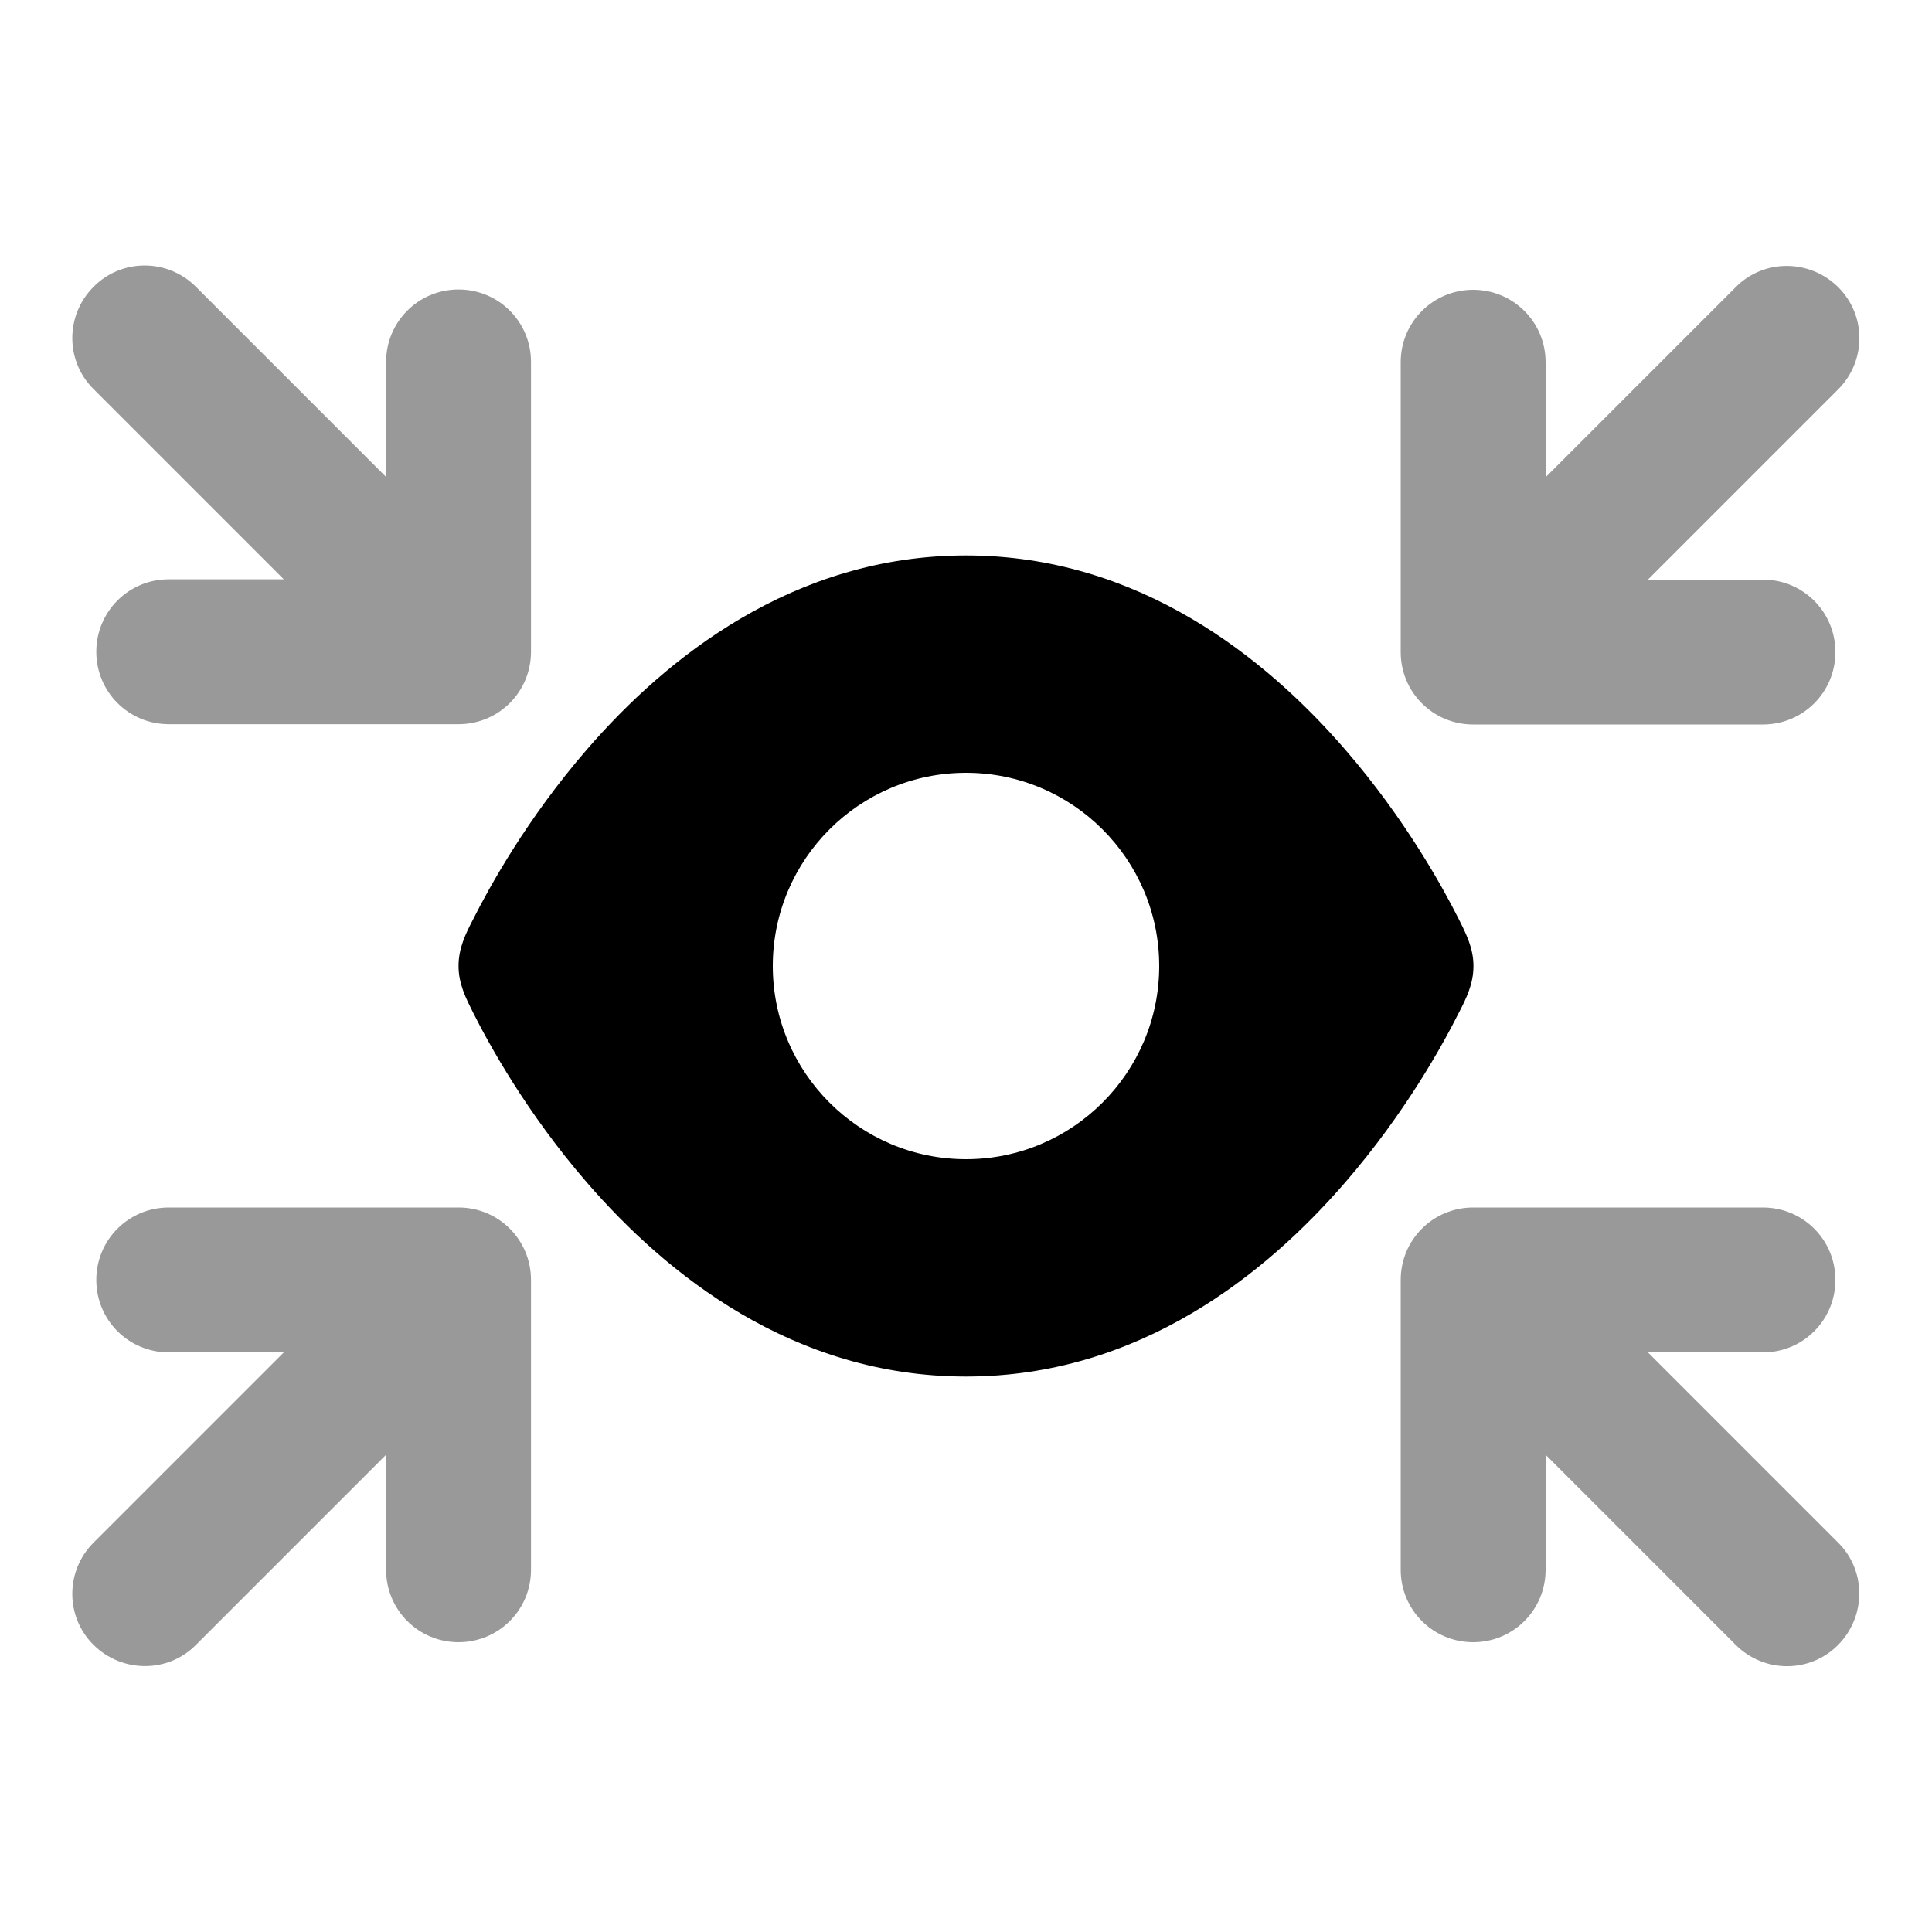 <svg xmlns="http://www.w3.org/2000/svg" viewBox="0 0 640 640"><!--! Font Awesome Pro 7.1.0 by @fontawesome - https://fontawesome.com License - https://fontawesome.com/license (Commercial License) Copyright 2025 Fonticons, Inc. --><path opacity=".4" fill="currentColor" d="M31 95C21.6 104.4 21.6 119.6 31 128.9L94 191.9L55.9 191.9C42.6 191.9 31.9 202.6 31.9 215.9C31.9 229.2 42.6 239.9 55.9 239.9L151.9 239.9C165.2 239.9 175.9 229.2 175.9 215.9L175.9 119.9C175.9 106.6 165.2 95.9 151.9 95.9C138.6 95.9 127.9 106.6 127.9 119.9L127.9 158L64.9 95C55.5 85.6 40.3 85.6 31 95zM31 511C21.6 520.4 21.6 535.6 31 544.9C40.4 554.2 55.6 554.3 64.9 544.9L127.9 481.9L127.9 520C127.9 533.3 138.6 544 151.9 544C165.2 544 175.9 533.3 175.9 520L175.9 424C175.9 410.7 165.2 400 151.9 400L55.9 400C42.6 400 31.9 410.7 31.9 424C31.9 437.3 42.6 448 55.9 448L94 448L31 511zM464 120L464 216C464 229.3 474.7 240 488 240L584 240C597.3 240 608 229.3 608 216C608 202.7 597.3 192 584 192L545.9 192L608.9 129C618.3 119.6 618.3 104.4 608.9 95.1C599.5 85.8 584.3 85.7 575 95.1L512 158.1L512 120C512 106.7 501.3 96 488 96C474.7 96 464 106.7 464 120zM464 424L464 520C464 533.3 474.7 544 488 544C501.3 544 512 533.3 512 520L512 481.9L575 544.9C584.4 554.3 599.6 554.3 608.9 544.9C618.2 535.5 618.3 520.3 608.9 511L545.9 448L584 448C597.3 448 608 437.3 608 424C608 410.7 597.3 400 584 400L488 400C474.7 400 464 410.7 464 424z"/><path fill="currentColor" d="M194.4 248.3C220.6 218 262.7 184 320 184C377.3 184 419.4 218 445.6 248.3C465.6 271.4 478 294.1 483.2 304.4C485.7 309.4 488.1 314.1 488.1 320C488.1 325.9 485.8 330.6 483.2 335.6C478 345.9 465.6 368.6 445.6 391.7C419.4 422 377.4 456 320 456C262.6 456 220.6 422 194.4 391.7C174.4 368.6 162 345.9 156.8 335.6C154.3 330.6 151.9 325.9 151.9 320C151.9 314.1 154.2 309.4 156.8 304.4C162 294.1 174.4 271.4 194.4 248.3zM320 384C355.3 384 384 355.3 384 320C384 284.7 355.3 256 320 256C284.7 256 256 284.7 256 320C256 355.3 284.7 384 320 384z"/></svg>